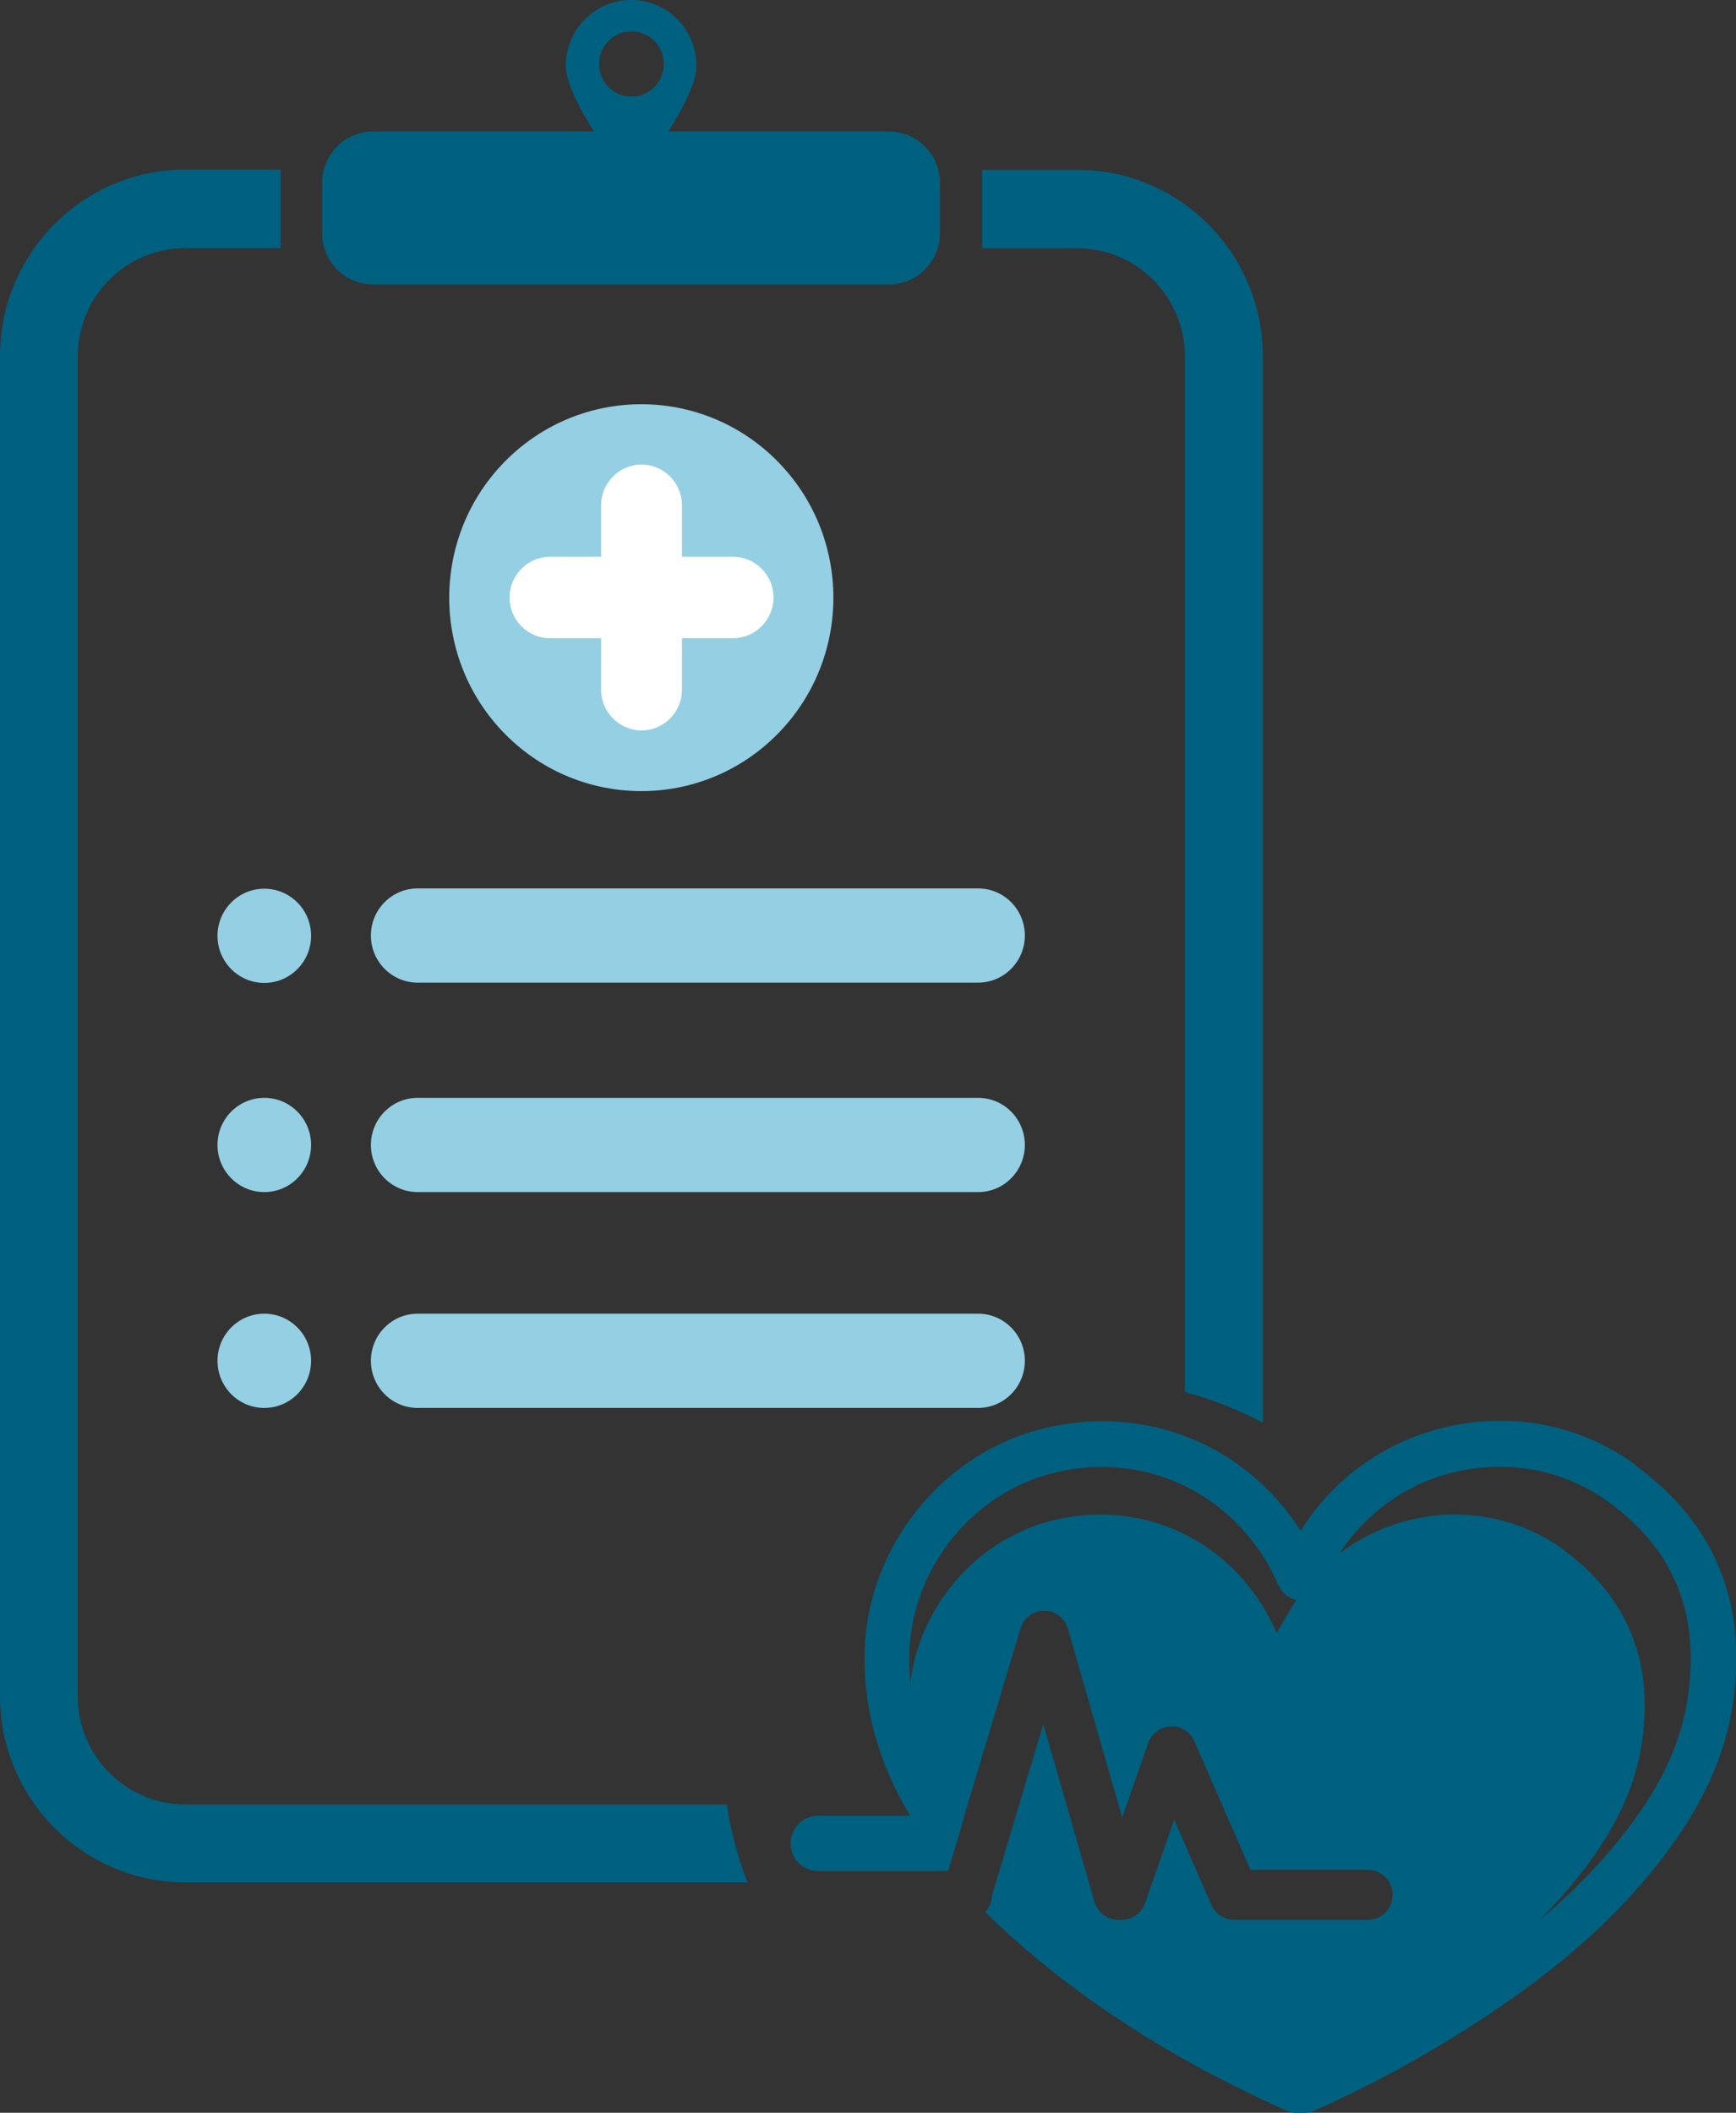 <?xml version="1.0" encoding="UTF-8"?> <svg xmlns="http://www.w3.org/2000/svg" width="60" height="73" viewBox="0 0 60 73" fill="none"><rect x="0" y="0" width="60" height="73" fill="#333333" stroke="none"/><g clip-path="url(#clip0_5_1843)"><path d="M54.07 53.562C51.155 51.431 47.012 52.144 44.925 55.099C44.636 55.511 44.396 55.974 44.127 56.416C44.007 56.175 43.897 55.934 43.767 55.702C42.26 53.079 39.374 51.833 36.449 52.516C33.594 53.19 31.478 55.833 31.418 58.778C31.388 60.195 31.737 61.522 32.376 62.778C32.566 63.15 32.775 63.502 32.995 63.844L35.271 56.265C35.381 55.903 35.711 55.652 36.09 55.652C36.469 55.652 36.799 55.903 36.908 56.275L38.785 62.798L39.684 60.225C39.804 59.894 40.113 59.662 40.463 59.652C40.812 59.622 41.142 59.843 41.281 60.165L43.218 64.608H47.271C47.751 64.608 48.13 64.989 48.13 65.472C48.13 65.954 47.751 66.336 47.271 66.336H42.659C42.319 66.336 42.01 66.135 41.87 65.824L40.582 62.869L39.574 65.763C39.454 66.105 39.125 66.336 38.765 66.336H38.656C38.276 66.336 37.937 66.085 37.827 65.713L36.06 59.572L34.273 65.532C34.852 66.186 35.481 66.788 36.15 67.351C38.496 69.352 41.121 70.899 43.917 72.166C44.067 72.236 44.186 72.226 44.336 72.166C45.734 71.533 47.092 70.819 48.399 70.015C50.765 68.547 52.972 66.889 54.699 64.658C55.727 63.321 56.516 61.864 56.755 60.165C57.145 57.441 56.276 55.19 54.05 53.562H54.07Z" fill="#006080"></path><path d="M56.546 50.626C54.809 49.35 52.662 48.847 50.516 49.199C48.339 49.561 46.453 50.737 45.185 52.536C45.105 52.657 45.025 52.767 44.955 52.888C43.028 49.903 39.614 48.516 36.13 49.34C32.586 50.174 29.95 53.451 29.88 57.129C29.85 58.788 30.24 60.426 31.048 62.004C31.178 62.255 31.308 62.497 31.458 62.738H28.273C27.754 62.738 27.325 63.16 27.325 63.693C27.325 64.225 27.744 64.647 28.273 64.647H32.765V64.627H32.775L33.325 62.788C32.985 62.296 32.675 61.803 32.416 61.291C31.717 59.934 31.398 58.587 31.428 57.17C31.488 54.205 33.614 51.551 36.479 50.878C37.018 50.747 37.557 50.687 38.087 50.687C40.443 50.687 42.599 51.923 43.847 54.084C43.937 54.245 44.017 54.416 44.096 54.576C44.136 54.667 44.186 54.757 44.226 54.848C44.356 55.099 44.606 55.27 44.895 55.28C45.185 55.29 45.444 55.149 45.584 54.898C45.684 54.727 45.784 54.566 45.873 54.395C46.063 54.064 46.243 53.742 46.443 53.461C47.471 52.014 48.998 51.049 50.755 50.767C52.492 50.486 54.22 50.888 55.617 51.913C57.854 53.551 58.742 55.732 58.343 58.587C58.123 60.175 57.434 61.662 56.196 63.27C54.559 65.381 52.443 67.18 49.328 69.1C47.96 69.944 46.483 70.728 44.935 71.432C41.631 69.924 38.855 68.206 36.479 66.185C35.78 65.592 35.171 65.009 34.632 64.416L34.233 65.753C34.193 65.874 34.133 65.974 34.053 66.065C34.492 66.507 34.972 66.939 35.481 67.381C37.997 69.522 40.912 71.331 44.396 72.899C44.576 72.98 44.765 73.02 44.945 73.02C45.125 73.02 45.315 72.98 45.494 72.899C47.132 72.166 48.699 71.331 50.156 70.437C53.441 68.406 55.687 66.497 57.434 64.225C58.832 62.416 59.641 60.647 59.9 58.808C60.389 55.37 59.261 52.627 56.546 50.647V50.626Z" fill="#006080"></path><path d="M33.804 30.696H14.436C13.543 30.696 12.819 31.425 12.819 32.324C12.819 33.223 13.543 33.952 14.436 33.952H33.804C34.697 33.952 35.421 33.223 35.421 32.324C35.421 31.425 34.697 30.696 33.804 30.696Z" fill="#94CFE3"></path><path d="M33.804 37.932H14.436C13.543 37.932 12.819 38.661 12.819 39.56C12.819 40.46 13.543 41.189 14.436 41.189H33.804C34.697 41.189 35.421 40.46 35.421 39.56C35.421 38.661 34.697 37.932 33.804 37.932Z" fill="#94CFE3"></path><path d="M33.804 45.39H14.436C13.543 45.39 12.819 46.119 12.819 47.018C12.819 47.918 13.543 48.647 14.436 48.647H33.804C34.697 48.647 35.421 47.918 35.421 47.018C35.421 46.119 34.697 45.39 33.804 45.39Z" fill="#94CFE3"></path><path d="M30.729 4.543H23.102C23.611 3.739 24.07 2.844 24.07 2.272C24.07 1.015 23.062 0 21.814 0C20.566 0 19.557 1.015 19.557 2.272C19.557 2.844 20.017 3.729 20.526 4.543H12.899C11.92 4.543 11.132 5.337 11.132 6.322V8.051C11.132 9.036 11.92 9.83 12.899 9.83H30.719C31.697 9.83 32.486 9.036 32.486 8.051V6.322C32.486 5.337 31.697 4.543 30.719 4.543H30.729ZM21.824 1.085C22.443 1.085 22.942 1.588 22.942 2.211C22.942 2.834 22.443 3.337 21.824 3.337C21.205 3.337 20.706 2.834 20.706 2.211C20.706 1.588 21.205 1.085 21.824 1.085Z" fill="#006080"></path><path d="M9.135 33.962C10.028 33.962 10.752 33.233 10.752 32.334C10.752 31.435 10.028 30.706 9.135 30.706C8.242 30.706 7.517 31.435 7.517 32.334C7.517 33.233 8.242 33.962 9.135 33.962Z" fill="#94CFE3"></path><path d="M9.135 41.189C10.028 41.189 10.752 40.46 10.752 39.56C10.752 38.661 10.028 37.932 9.135 37.932C8.242 37.932 7.517 38.661 7.517 39.56C7.517 40.46 8.242 41.189 9.135 41.189Z" fill="#94CFE3"></path><path d="M9.135 48.647C10.028 48.647 10.752 47.918 10.752 47.018C10.752 46.119 10.028 45.39 9.135 45.39C8.242 45.39 7.517 46.119 7.517 47.018C7.517 47.918 8.242 48.647 9.135 48.647Z" fill="#94CFE3"></path><path d="M40.952 12.312V48.094C41.9 48.355 42.799 48.707 43.647 49.159V12.312C43.647 8.754 40.772 5.87 37.248 5.87H33.944V8.583H37.248C39.295 8.583 40.952 10.262 40.952 12.322V12.312Z" fill="#006080"></path><path d="M25.118 62.346H6.399C4.353 62.346 2.686 60.668 2.686 58.607V12.313C2.686 10.252 4.353 8.574 6.399 8.574H9.704V5.86H6.399C2.865 5.86 0 8.755 0 12.303V58.597C0 62.155 2.875 65.04 6.399 65.04H25.837C25.497 64.175 25.258 63.271 25.118 62.326V62.346Z" fill="#006080"></path><path d="M26.859 25.377C29.452 22.767 29.452 18.535 26.859 15.925C24.267 13.314 20.063 13.314 17.47 15.925C14.878 18.535 14.878 22.767 17.47 25.377C20.063 27.987 24.267 27.987 26.859 25.377Z" fill="#94CFE3"></path><path d="M25.338 19.237H23.571V17.458C23.571 16.684 22.942 16.051 22.173 16.051C21.404 16.051 20.775 16.684 20.775 17.458V19.237H19.008C18.239 19.237 17.611 19.871 17.611 20.645C17.611 21.419 18.239 22.052 19.008 22.052H20.775V23.831C20.775 24.605 21.404 25.238 22.173 25.238C22.942 25.238 23.571 24.605 23.571 23.831V22.052H25.338C26.106 22.052 26.735 21.419 26.735 20.645C26.735 19.871 26.106 19.237 25.338 19.237Z" fill="white"></path></g><defs><clipPath id="clip0_5_1843"><rect width="60" height="73" fill="white"></rect></clipPath></defs></svg> 